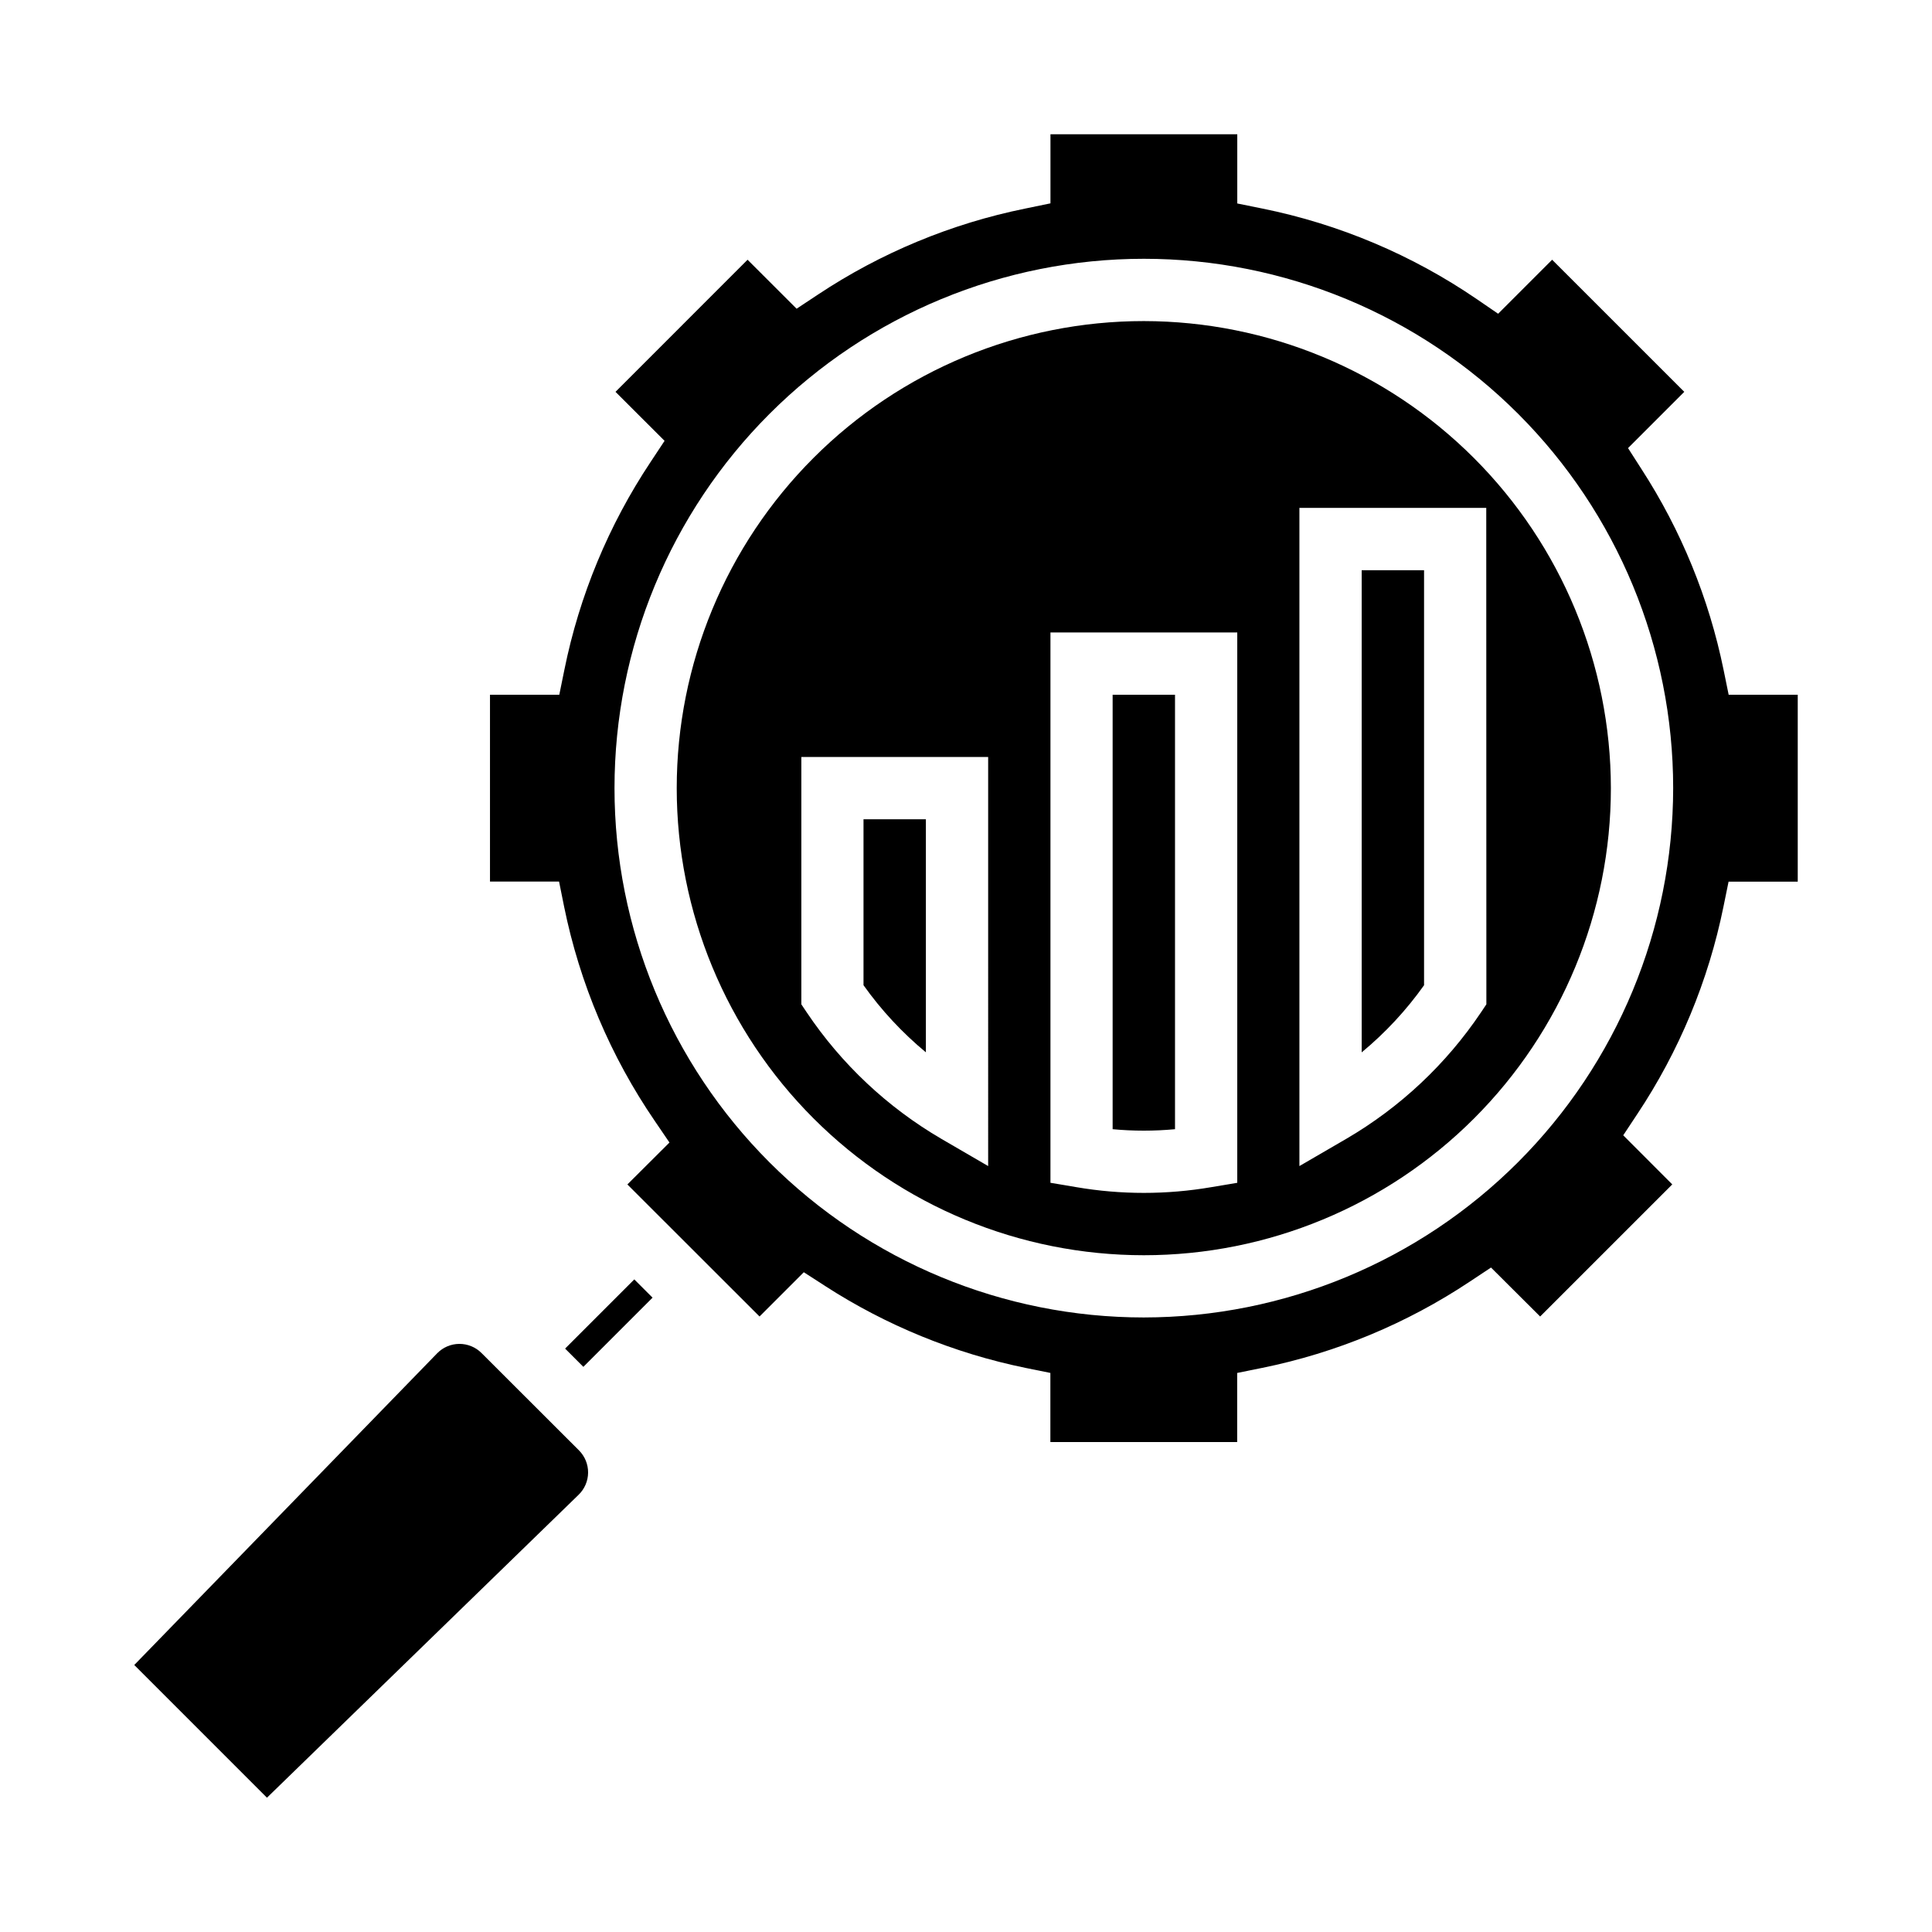 <?xml version="1.0" encoding="UTF-8"?>
<!-- Uploaded to: SVG Repo, www.svgrepo.com, Generator: SVG Repo Mixer Tools -->
<svg fill="#000000" width="800px" height="800px" version="1.1" viewBox="144 144 512 512" xmlns="http://www.w3.org/2000/svg">
 <g>
  <path d="m521.39 405.09v-109.98h-16.531v127.78c6.262-5.184 11.82-11.164 16.531-17.793z"/>
  <path d="m389.37 422.88v-61.766h-16.531v43.973c4.711 6.629 10.27 12.609 16.531 17.793z"/>
  <path d="m455.39 443.25v-115.14h-16.531v115.14c5.496 0.516 11.031 0.516 16.531 0z"/>
  <path d="m271.6 502.56c-1.559-1.559-3.68-2.43-5.891-2.414-2.207 0.012-4.316 0.91-5.856 2.492l-80.27 82.602 35.164 35.172 82.602-80.293c1.586-1.539 2.488-3.648 2.504-5.859 0.016-2.207-0.855-4.332-2.418-5.894z"/>
  <path d="m293.76 501.39 18.336-18.336 4.836 4.836-18.336 18.336z"/>
  <path d="m602.11 328.11-1.348-6.613v0.004c-3.871-18.922-11.242-36.949-21.734-53.16l-3.582-5.59 14.902-14.91-35.016-35.008-14.312 14.312-5.617-3.848c-17.168-11.742-36.52-19.918-56.906-24.035l-6.606-1.34v-18.34h-49.508v18.309l-6.637 1.371c-19.641 3.984-38.324 11.738-55.016 22.828l-5.621 3.723-12.996-12.98-35 35.008 13.004 12.988-3.723 5.629c-11.098 16.699-18.852 35.391-22.828 55.043l-1.348 6.613-18.367-0.004v49.508h18.305l1.336 6.637c4.141 20.379 12.328 39.719 24.074 56.875l3.848 5.652-11.152 11.109 35.023 34.996 11.73-11.73 5.59 3.598-0.004 0.004c16.211 10.484 34.234 17.859 53.145 21.742l6.613 1.34v18.309h49.508v-18.305l6.606-1.34v0.004c19.652-3.996 38.348-11.766 55.047-22.875l5.613-3.723 13.02 12.977 35.016-35.008-12.996-13.012 3.723-5.629v0.004c11.098-16.684 18.855-35.355 22.844-54.988l1.348-6.606h18.332v-49.539zm-154.98 165.03c-37.203 0-72.887-14.781-99.191-41.086-26.309-26.309-41.09-61.988-41.09-99.195 0-37.203 14.781-72.883 41.09-99.191 26.305-26.309 61.988-41.086 99.191-41.086s72.883 14.777 99.191 41.086c26.309 26.309 41.086 61.988 41.086 99.191-0.039 37.195-14.832 72.852-41.129 99.148-26.301 26.301-61.957 41.094-99.148 41.133z"/>
  <path d="m447.13 229.09c-32.828-0.004-64.316 13.035-87.531 36.25-23.215 23.211-36.258 54.695-36.258 87.527 0 32.828 13.043 64.312 36.254 87.527 23.215 23.215 54.699 36.254 87.531 36.254 32.828 0 64.312-13.043 87.523-36.258 23.215-23.215 36.254-54.699 36.25-87.531-0.035-32.812-13.09-64.273-36.293-87.477-23.203-23.203-54.664-36.258-87.477-36.293zm-41.258 223.93-12.398-7.211c-14.289-8.344-26.5-19.82-35.715-33.566l-1.395-2.086v-65.551h49.508zm66.016 4.434-6.871 1.156h-0.004c-11.832 2.027-23.926 2.027-35.762 0l-6.871-1.156v-145.85h49.508zm66.016-47.297-1.395 2.086c-9.227 13.746-21.449 25.223-35.746 33.566l-12.406 7.211v-174.42h49.516z"/>
 </g>
</svg>